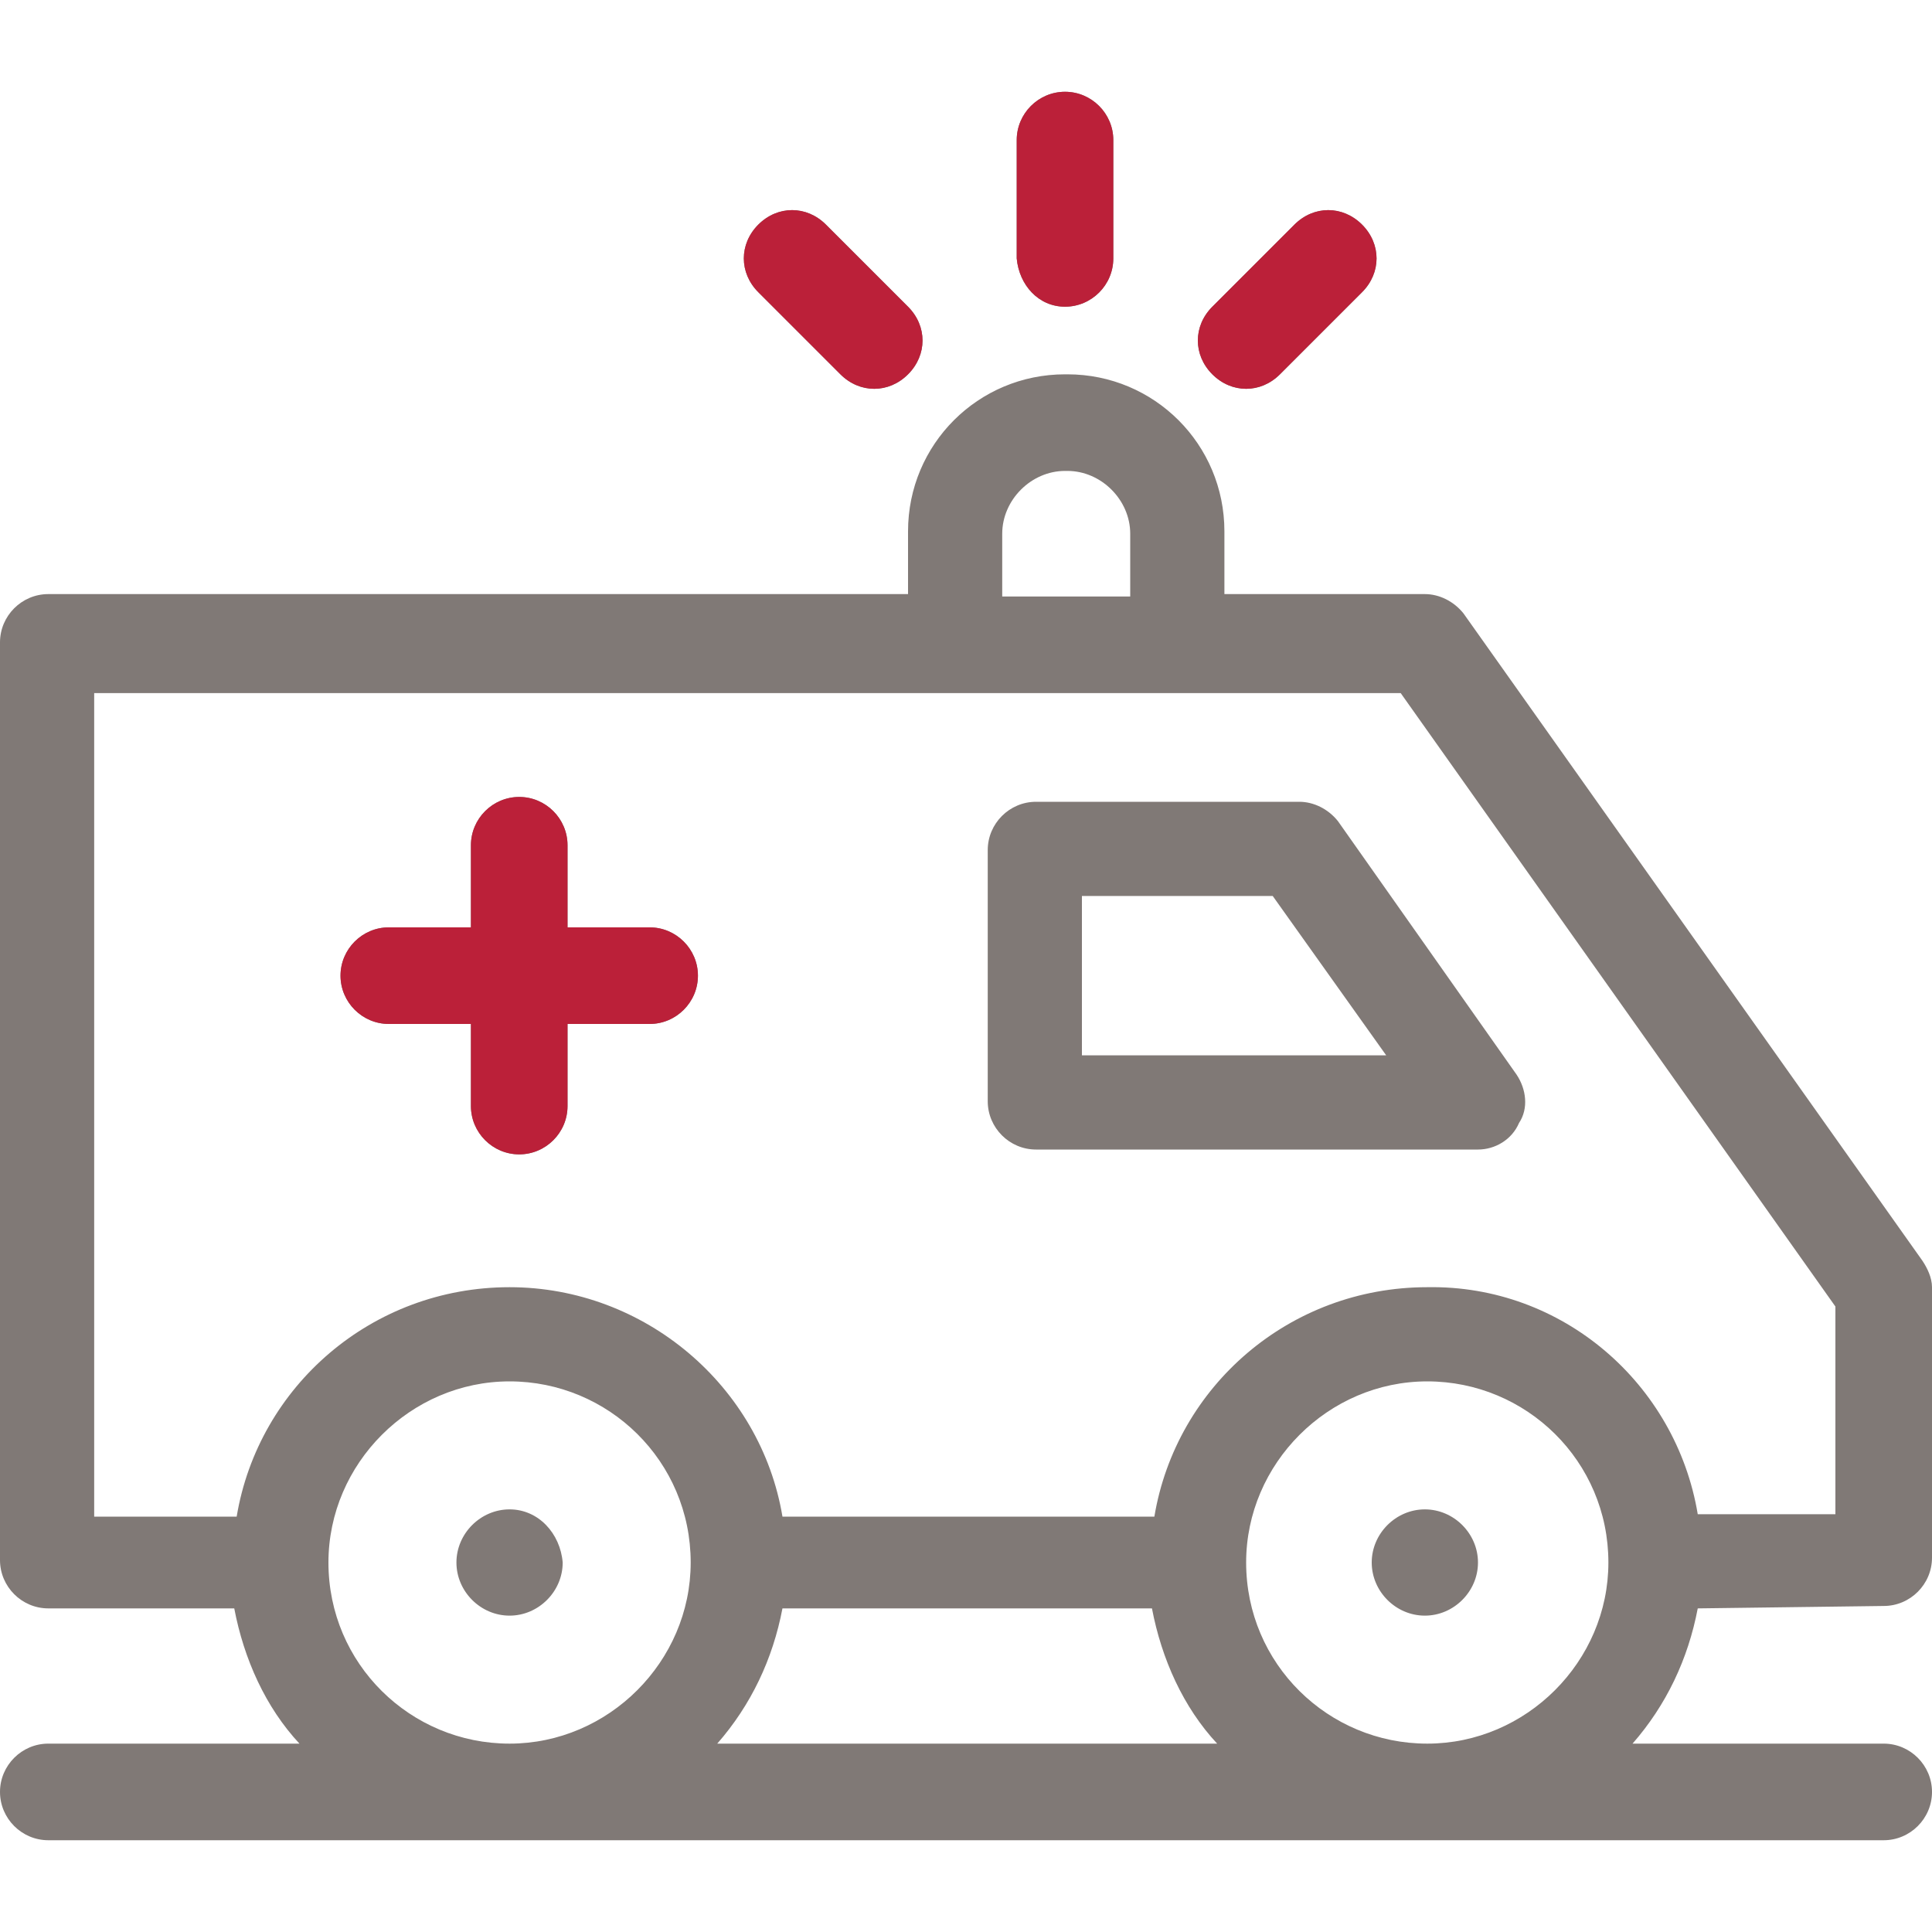 <?xml version="1.0" encoding="utf-8"?>
<!-- Generator: Adobe Illustrator 19.0.0, SVG Export Plug-In . SVG Version: 6.00 Build 0)  -->
<svg version="1.1" id="Capa_1" xmlns="http://www.w3.org/2000/svg" xmlns:xlink="http://www.w3.org/1999/xlink" x="0px" y="0px"
	 viewBox="0 0 80 80" style="enable-background:new 0 0 80 80;" xml:space="preserve">
<style type="text/css">
	.st0{fill:#807976;}
	.st1{fill:#BB2039;}
</style>
<g id="XMLID_685_">
	<path id="XMLID_693_" class="st0" d="M50.2,15.5c-0.8-0.8-0.8-2,0-2.8l3.4-3.4c0.8-0.8,2-0.8,2.8,0c0.8,0.8,0.8,2,0,2.8L53,15.5
		c-0.4,0.4-0.9,0.6-1.4,0.6C51.1,16.1,50.6,15.9,50.2,15.5z M34.8,15.5c0.4,0.4,0.9,0.6,1.4,0.6s1-0.2,1.4-0.6c0.8-0.8,0.8-2,0-2.8
		l-3.4-3.4c-0.8-0.8-2-0.8-2.8,0c-0.8,0.8-0.8,2,0,2.8L34.8,15.5z M44.1,12.7c1.1,0,2-0.9,2-2V5.8c0-1.1-0.9-2-2-2s-2,0.9-2,2v4.9
		C42.2,11.8,43,12.7,44.1,12.7z M62.8,44.5c0.4,0.6,0.5,1.4,0.1,2c-0.3,0.7-1,1.1-1.7,1.1H42.9c-1.1,0-2-0.9-2-2V35.2
		c0-1.1,0.9-2,2-2h10.9c0.6,0,1.2,0.3,1.6,0.8L62.8,44.5z M57.4,43.7l-4.7-6.6h-7.9v6.6H57.4z M26.9,38.4h-3.4V35c0-1.1-0.9-2-2-2
		c-1.1,0-2,0.9-2,2v3.4h-3.4c-1.1,0-2,0.9-2,2s0.9,2,2,2h3.4v3.4c0,1.1,0.9,2,2,2c1.1,0,2-0.9,2-2v-3.4h3.4c1.1,0,2-0.9,2-2
		S28,38.4,26.9,38.4z M70.3,66.6c-0.4,2.1-1.3,4-2.7,5.6H78c1.1,0,2,0.9,2,2c0,1.1-0.9,2-2,2h-76c-1.1,0-2-0.9-2-2c0-1.1,0.9-2,2-2
		h10.4c-1.4-1.5-2.3-3.5-2.7-5.6H2c-1.1,0-2-0.9-2-2v-38c0-1.1,0.9-2,2-2h35.6v-2.6c0-3.6,2.9-6.5,6.5-6.5h0.1
		c3.6,0,6.5,2.9,6.5,6.5v2.6H59c0.6,0,1.2,0.3,1.6,0.8l19,26.8c0.2,0.3,0.4,0.7,0.4,1.1v11.2c0,1.1-0.9,2-2,2L70.3,66.6L70.3,66.6z
		 M41.5,24.7h5.3v-2.6c0-1.4-1.2-2.6-2.6-2.6h-0.1c-1.4,0-2.6,1.2-2.6,2.6L41.5,24.7L41.5,24.7z M28.6,64.7c0-4.2-3.4-7.5-7.5-7.5
		s-7.5,3.4-7.5,7.5c0,4.2,3.4,7.5,7.5,7.5C25.2,72.2,28.6,68.8,28.6,64.7z M50.4,72.2c-1.4-1.5-2.3-3.5-2.7-5.6H32.4
		c-0.4,2.1-1.3,4-2.7,5.6H50.4z M66.6,64.7c0-4.2-3.4-7.5-7.5-7.5s-7.5,3.4-7.5,7.5c0,4.2,3.4,7.5,7.5,7.5
		C63.2,72.2,66.6,68.8,66.6,64.7z M70.3,62.7h5.7v-8.6L58,28.7H3.9v34.1h5.9c0.9-5.4,5.6-9.5,11.3-9.5c5.6,0,10.4,4.1,11.3,9.5h15.4
		c0.9-5.4,5.6-9.5,11.3-9.5C64.7,53.2,69.4,57.3,70.3,62.7z M59,62.5c-1.2,0-2.2,1-2.2,2.2c0,1.2,1,2.2,2.2,2.2c1.2,0,2.2-1,2.2-2.2
		C61.2,63.5,60.2,62.5,59,62.5z M21.1,62.5c-1.2,0-2.2,1-2.2,2.2c0,1.2,1,2.2,2.2,2.2c1.2,0,2.2-1,2.2-2.2
		C23.2,63.5,22.3,62.5,21.1,62.5z"/>
	<path id="XMLID_692_" class="st1" d="M26.9,38.4h-3.4V35c0-1.1-0.9-2-2-2c-1.1,0-2,0.9-2,2v3.4h-3.4c-1.1,0-2,0.9-2,2s0.9,2,2,2
		h3.4v3.4c0,1.1,0.9,2,2,2c1.1,0,2-0.9,2-2v-3.4h3.4c1.1,0,2-0.9,2-2S28,38.4,26.9,38.4z"/>
	<path id="XMLID_691_" class="st1" d="M50.2,15.5c-0.8-0.8-0.8-2,0-2.8l3.4-3.4c0.8-0.8,2-0.8,2.8,0c0.8,0.8,0.8,2,0,2.8L53,15.5
		c-0.4,0.4-0.9,0.6-1.4,0.6C51.1,16.1,50.6,15.9,50.2,15.5z"/>
	<path id="XMLID_690_" class="st1" d="M34.8,15.5c0.4,0.4,0.9,0.6,1.4,0.6s1-0.2,1.4-0.6c0.8-0.8,0.8-2,0-2.8l-3.4-3.4
		c-0.8-0.8-2-0.8-2.8,0c-0.8,0.8-0.8,2,0,2.8L34.8,15.5z"/>
	<path id="XMLID_686_" class="st1" d="M44.1,12.7c1.1,0,2-0.9,2-2V5.8c0-1.1-0.9-2-2-2s-2,0.9-2,2v4.9C42.2,11.8,43,12.7,44.1,12.7z
		"/>
</g>
</svg>
